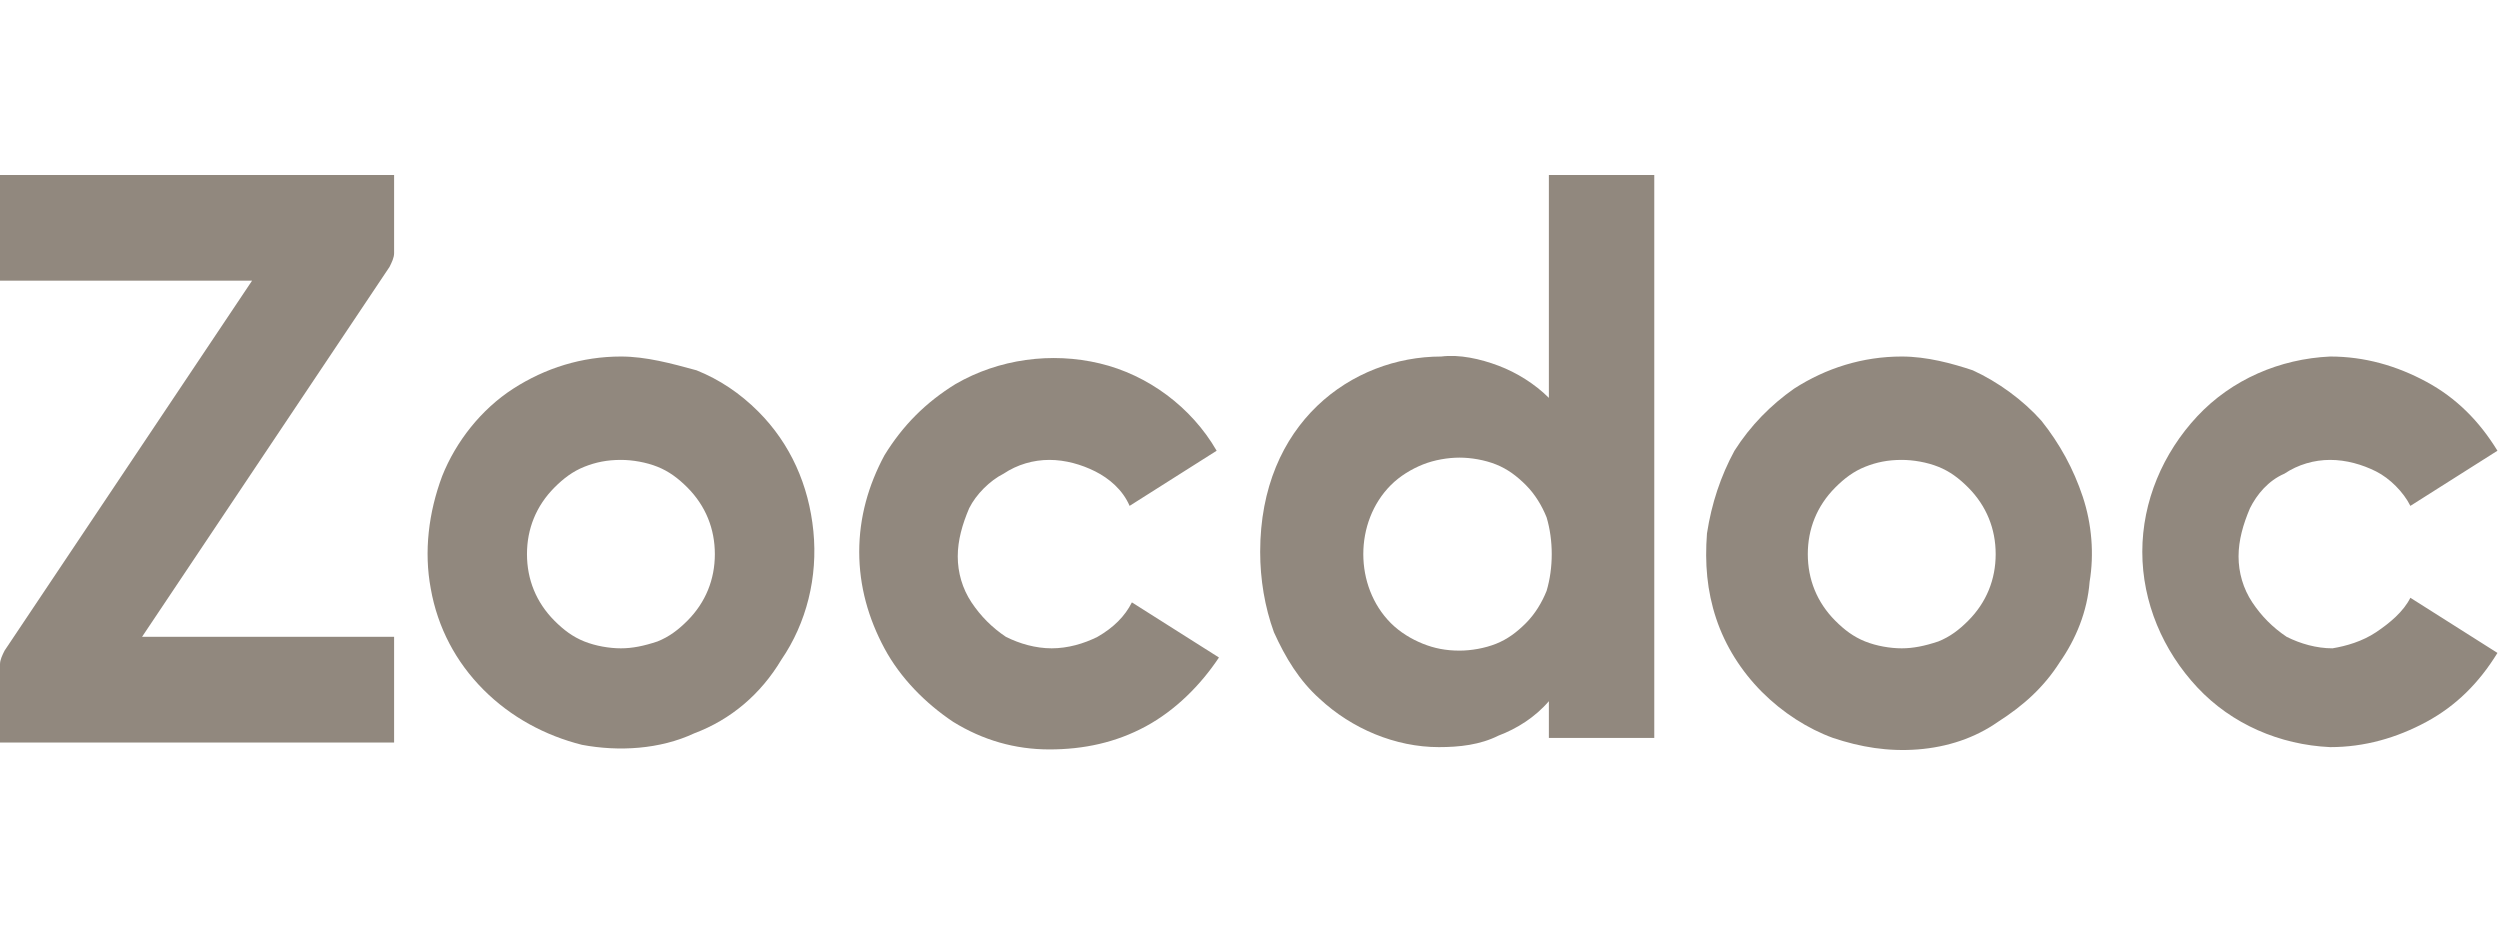 <svg width="100" height="38" viewBox="0 0 100 38" fill="none" xmlns="http://www.w3.org/2000/svg">
<path d="M24.837 25.933C24.378 25.933 23.829 25.841 23.37 25.657C22.912 25.473 22.546 25.198 22.179 24.83C21.446 24.095 21.079 23.176 21.079 22.165C21.079 21.154 21.446 20.235 22.179 19.499C22.546 19.132 22.912 18.856 23.37 18.672C23.829 18.488 24.287 18.396 24.837 18.396C25.295 18.396 25.845 18.488 26.303 18.672C26.761 18.856 27.128 19.132 27.495 19.499C28.228 20.235 28.594 21.154 28.594 22.165C28.594 23.176 28.228 24.095 27.495 24.83C27.128 25.198 26.761 25.473 26.303 25.657C25.753 25.841 25.295 25.933 24.837 25.933ZM24.837 14.261C23.279 14.261 21.812 14.72 20.529 15.547C19.246 16.375 18.238 17.661 17.688 19.04C17.138 20.51 16.955 22.073 17.23 23.543C17.505 25.106 18.238 26.484 19.338 27.587C20.438 28.69 21.812 29.425 23.279 29.793C24.745 30.069 26.395 29.977 27.77 29.333C29.236 28.782 30.427 27.771 31.252 26.392C32.26 24.922 32.719 23.084 32.535 21.246C32.352 19.407 31.619 17.753 30.336 16.466C29.603 15.731 28.778 15.18 27.861 14.812C26.853 14.537 25.845 14.261 24.837 14.261Z" fill="#91887E"/>
<path d="M58.381 26.025C57.831 26.025 57.373 25.933 56.914 25.749C56.456 25.565 55.998 25.289 55.631 24.922C54.898 24.186 54.532 23.175 54.532 22.165C54.532 21.154 54.898 20.143 55.631 19.407C55.998 19.04 56.456 18.764 56.914 18.58C57.373 18.396 57.922 18.305 58.381 18.305C58.839 18.305 59.389 18.396 59.847 18.58C60.305 18.764 60.672 19.04 61.039 19.407C61.405 19.775 61.68 20.235 61.864 20.694C62.138 21.613 62.138 22.716 61.864 23.635C61.68 24.095 61.405 24.554 61.039 24.922C60.672 25.289 60.305 25.565 59.847 25.749C59.389 25.933 58.839 26.025 58.381 26.025ZM61.955 15.915C61.405 15.364 60.672 14.904 59.939 14.628C59.206 14.352 58.381 14.169 57.648 14.261C54.073 14.261 50.407 16.926 50.407 22.073C50.407 23.175 50.59 24.278 50.957 25.289C51.415 26.3 51.965 27.219 52.79 27.955C54.073 29.149 55.815 29.885 57.556 29.885C58.381 29.885 59.206 29.793 59.939 29.425C60.672 29.149 61.405 28.69 61.955 28.047V29.517H66.171V7H61.955V15.915Z" fill="#91887E"/>
<path d="M76.069 25.933C75.611 25.933 75.061 25.841 74.603 25.657C74.145 25.473 73.778 25.198 73.412 24.83C72.678 24.095 72.312 23.176 72.312 22.165C72.312 21.154 72.678 20.235 73.412 19.499C73.778 19.132 74.145 18.856 74.603 18.672C75.061 18.488 75.519 18.396 76.069 18.396C76.528 18.396 77.078 18.488 77.536 18.672C77.994 18.856 78.361 19.132 78.727 19.499C79.46 20.235 79.827 21.154 79.827 22.165C79.827 23.176 79.46 24.095 78.727 24.83C78.361 25.198 77.994 25.473 77.536 25.657C76.986 25.841 76.528 25.933 76.069 25.933ZM76.069 14.261C74.511 14.261 73.045 14.72 71.762 15.547C70.845 16.191 70.02 17.018 69.379 18.029C68.829 19.04 68.462 20.143 68.279 21.337C68.188 22.532 68.279 23.635 68.646 24.738C69.012 25.841 69.654 26.852 70.479 27.679C71.304 28.506 72.312 29.15 73.32 29.517C74.42 29.885 75.519 30.069 76.711 29.977C77.902 29.885 79.002 29.517 79.919 28.874C80.927 28.23 81.752 27.495 82.393 26.484C83.035 25.565 83.493 24.462 83.585 23.268C83.768 22.165 83.676 20.97 83.31 19.867C82.943 18.764 82.393 17.753 81.66 16.834C80.927 16.007 79.919 15.272 78.91 14.812C78.086 14.537 77.078 14.261 76.069 14.261Z" fill="#91887E"/>
<path d="M42.068 25.933C41.426 25.933 40.785 25.749 40.235 25.473C39.685 25.106 39.227 24.646 38.86 24.095C38.493 23.543 38.31 22.9 38.31 22.257C38.31 21.613 38.493 20.97 38.768 20.327C39.043 19.775 39.593 19.224 40.143 18.948C40.693 18.58 41.334 18.396 41.976 18.396C42.618 18.396 43.259 18.58 43.809 18.856C44.359 19.132 44.909 19.591 45.184 20.235L48.666 18.029C47.658 16.283 45.917 14.996 43.992 14.537C42.068 14.077 39.96 14.353 38.218 15.364C37.027 16.099 36.111 17.018 35.377 18.213C34.736 19.407 34.369 20.694 34.369 22.073C34.369 23.451 34.736 24.738 35.377 25.933C36.019 27.128 37.027 28.139 38.127 28.874C39.318 29.609 40.601 29.977 41.976 29.977C43.351 29.977 44.634 29.701 45.825 29.058C47.017 28.414 48.025 27.403 48.758 26.3L45.276 24.095C45.001 24.646 44.542 25.106 43.901 25.473C43.351 25.749 42.709 25.933 42.068 25.933Z" fill="#91887E"/>
<path d="M93.299 25.933C92.658 25.933 92.016 25.749 91.466 25.473C90.916 25.106 90.458 24.646 90.092 24.095C89.725 23.543 89.542 22.9 89.542 22.257C89.542 21.613 89.725 20.97 90 20.327C90.275 19.775 90.733 19.224 91.375 18.948C91.925 18.58 92.566 18.396 93.208 18.396C93.849 18.396 94.491 18.58 95.041 18.856C95.591 19.132 96.141 19.683 96.415 20.235L99.898 18.029C99.165 16.834 98.248 15.915 97.057 15.272C95.865 14.628 94.582 14.261 93.208 14.261C91.191 14.353 89.267 15.18 87.892 16.65C86.517 18.121 85.692 20.051 85.692 22.073C85.692 24.095 86.517 26.025 87.892 27.495C89.267 28.966 91.191 29.793 93.208 29.885C94.582 29.885 95.865 29.517 97.057 28.874C98.248 28.23 99.165 27.311 99.898 26.117L96.415 23.911C96.141 24.462 95.591 24.922 95.041 25.29C94.491 25.657 93.849 25.841 93.299 25.933Z" fill="#91887E"/>
<path d="M0.183 26.025C0.092 26.208 0 26.392 0 26.576V29.701H15.764V25.473H5.682L15.581 10.676C15.672 10.492 15.764 10.309 15.764 10.125V7H0V11.228H10.082L0.183 26.025Z" fill="#91887E"/>
</svg>
